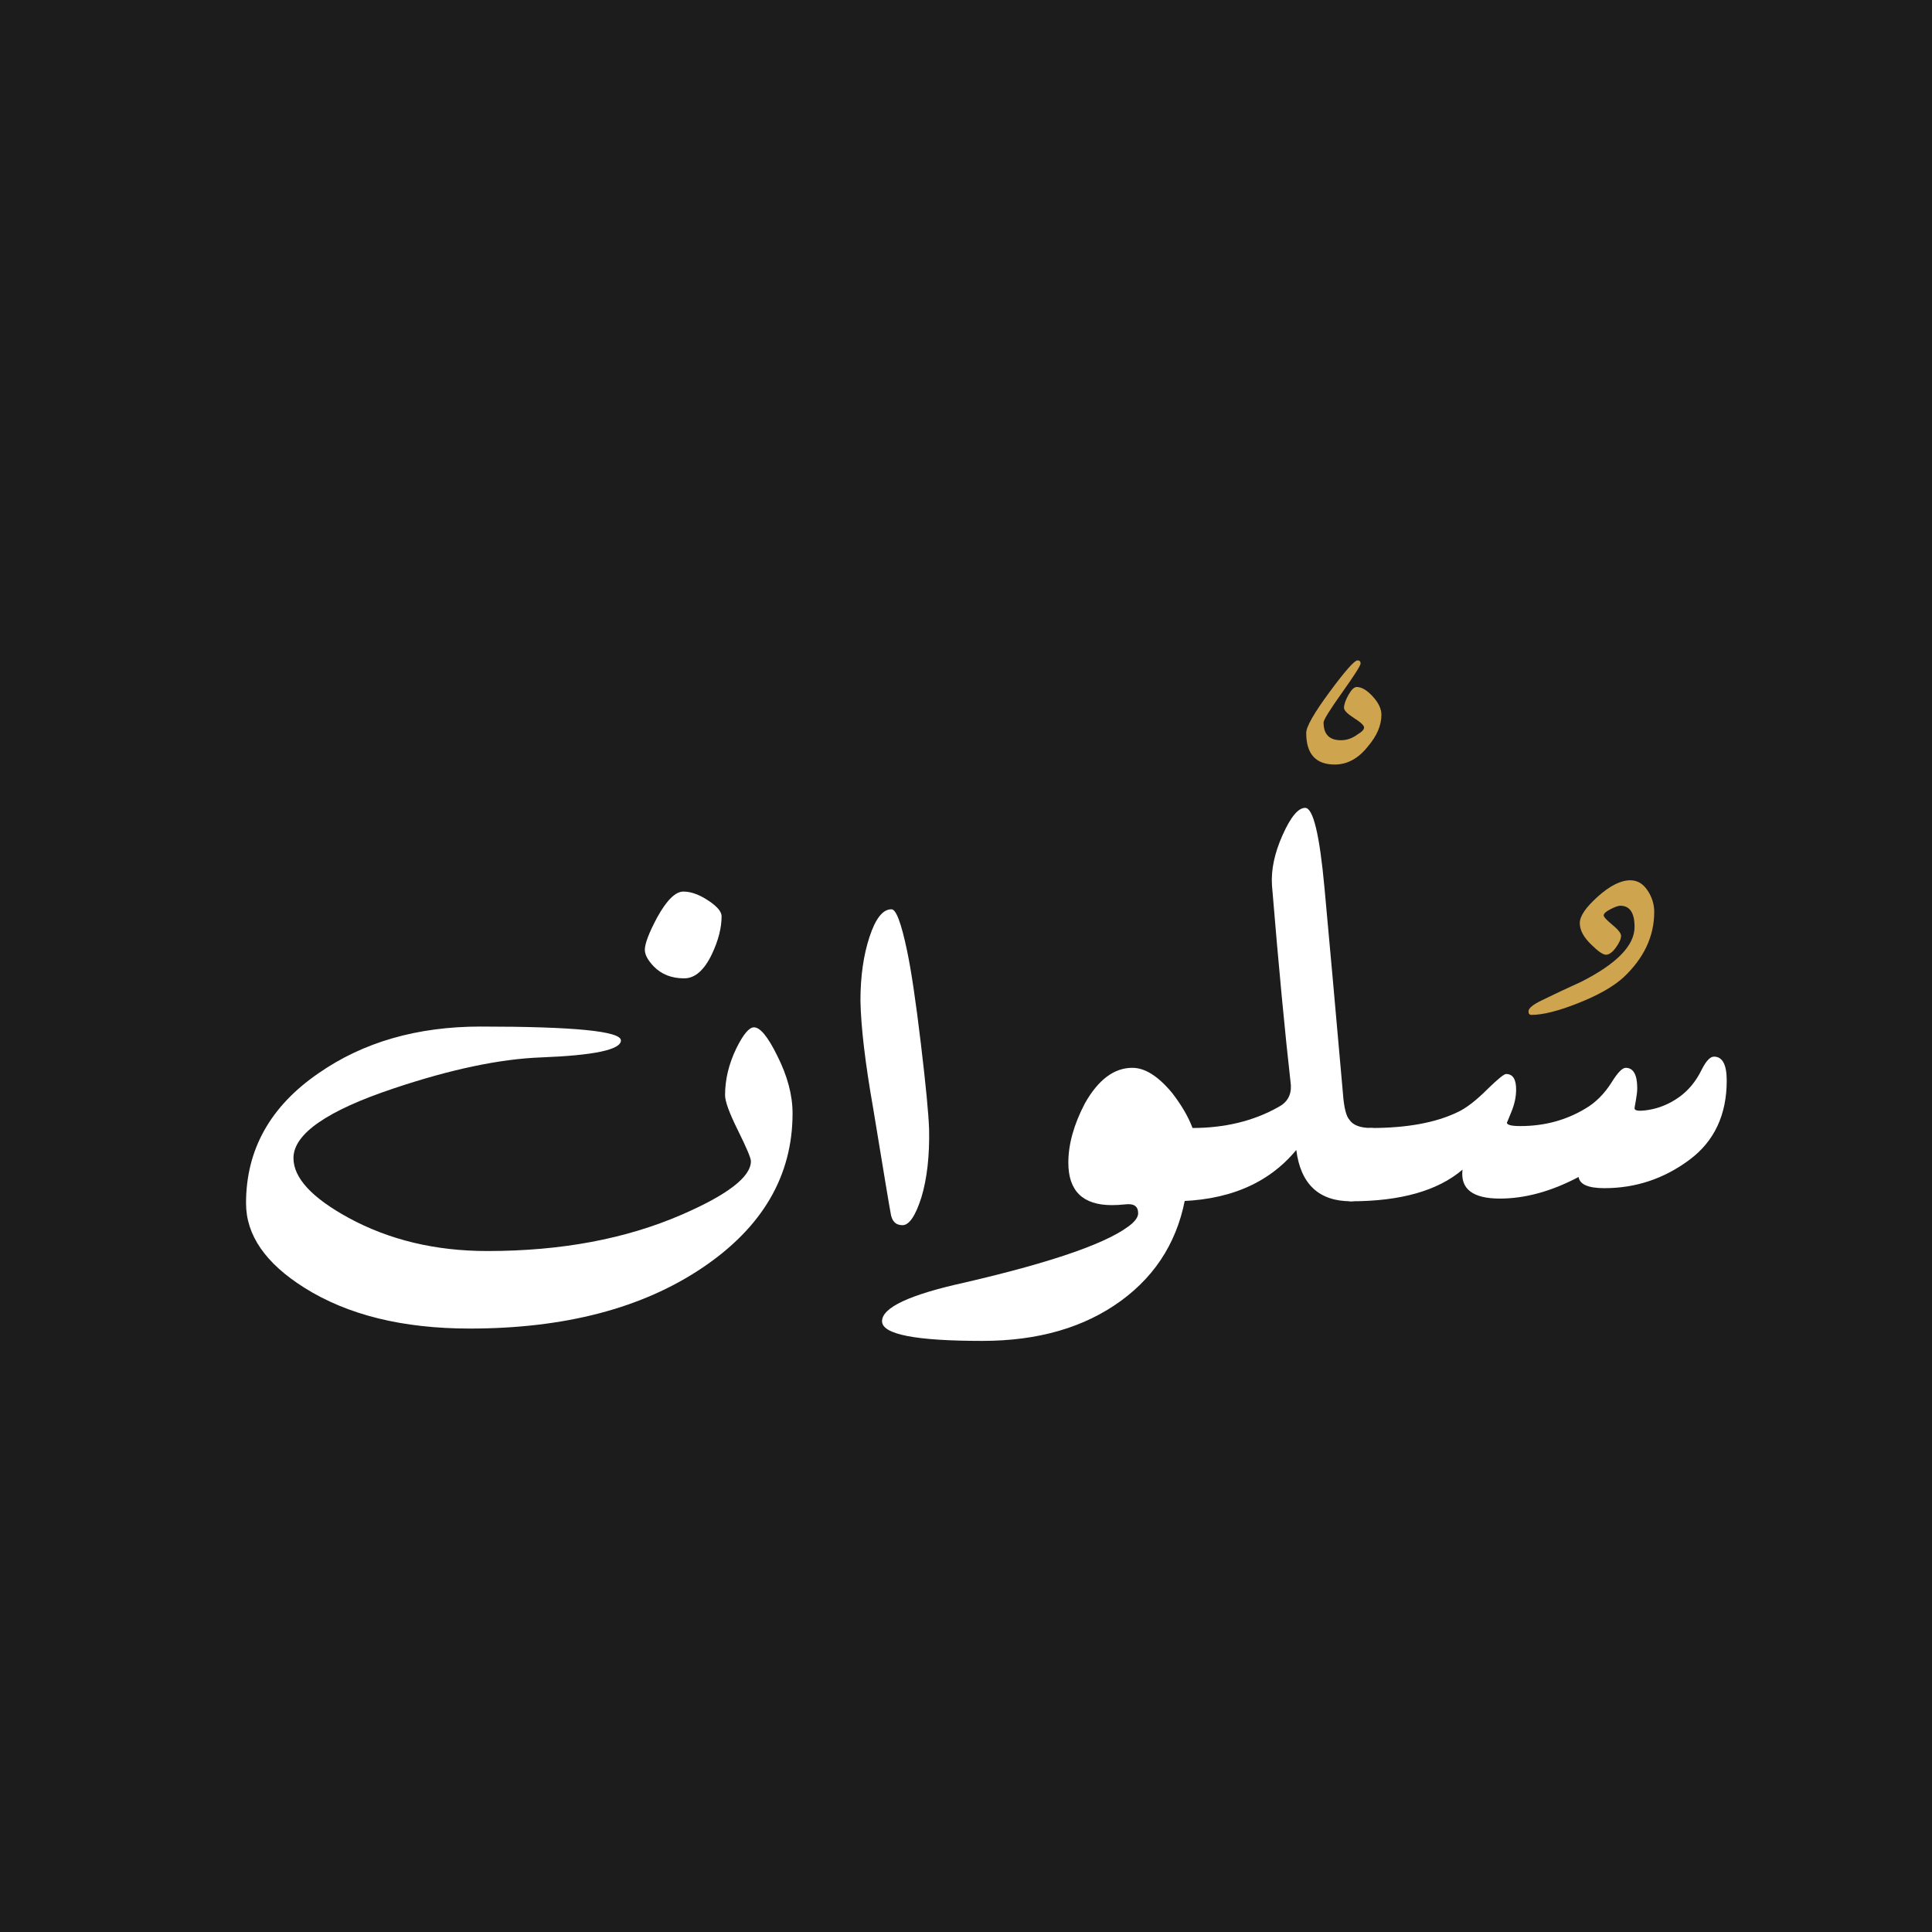 <svg x="0" y="0" viewBox="0 0 1920 1920" width="1920" height="1920" version="1.1" xmlns="http://www.w3.org/2000/svg" xmlns:xlink="http://www.w3.org/1999/xlink" style="display: block;margin-left: auto;margin-right: auto;"><rect id="svgBkgRect" x="0" y="0" width="1920" height="1920" style="fill:#1c1c1c;"></rect><g><use fill="#ffffff" stroke="#000000" stroke-width="0"  fill-opacity="1" stroke-opacity="1" transform="matrix(1,0,0,1,1296.278,1117.018) scale(0.785,0.785)" xlink:href="#f1_244" x="-578.613" y="97.829"/><use fill="#ffffff" stroke="#000000" stroke-width="0"  fill-opacity="1" stroke-opacity="1" transform="matrix(1,0,0,1,1296.278,1117.018) scale(0.785,0.785)" xlink:href="#f1_385" x="-142.09" y="97.829"/><use fill="#ffffff" stroke="#000000" stroke-width="0"  fill-opacity="1" stroke-opacity="1" transform="matrix(1,0,0,1,1296.278,1117.018) scale(0.785,0.785)" xlink:href="#f1_463" x="84.473" y="97.829"/></g><g><use fill="#cea44e" stroke="#000000" stroke-width="0"  fill-opacity="1" stroke-opacity="1" transform="matrix(1,0,0,1,1579.175,1288.641) scale(0.785,0.785)" xlink:href="#f1_532" x="-79.59" y="171.071"/></g><g><use fill="#cea44e" stroke="#000000" stroke-width="0"  fill-opacity="1" stroke-opacity="1" transform="matrix(1,0,0,1,1334.703,1050.186) scale(0.785,0.785)" xlink:href="#f1_534" x="-47.607" y="171.071"/></g><g><use fill="#ffffff" stroke="#000000" stroke-width="0"  fill-opacity="1" stroke-opacity="1" transform="matrix(1,0,0,1,889.405,1117.018) scale(0.785,0.785)" xlink:href="#f1_92" x="-85.693" y="171.071"/></g><g><use fill="#ffffff" stroke="#000000" stroke-width="0"  fill-opacity="1" stroke-opacity="1" transform="matrix(1,0,0,1,516.07,1117.018) scale(0.785,0.785)" xlink:href="#f1_144" x="-389.893" y="171.071"/></g><defs><path d="M128.91-164.06L128.91-164.06Q129.88-113.77 119.14-78.13L119.14-78.13Q107.91-42.97 95.21-42.97L95.21-42.97Q82.03-42.97 80.08-59.08L80.08-59.08Q79.10-62.99 58.11-190.92L58.11-190.92Q42.97-276.86 41.99-327.15L41.99-327.15Q41.99-373.05 53.47-407.96Q64.94-442.87 81.05-442.87L81.05-442.87Q89.84-443.85 101.07-390.14L101.07-390.14Q108.89-353.03 118.41-273.44Q127.93-193.85 128.91-164.06Z" id="f1_92"/><path d="M646.00-434.08L646.00-434.08Q646.00-412.11 633.79-386.23L633.79-386.23Q619.14-355.47 598.63-355.47L598.63-355.47Q574.71-355.47 560.06-370.61L560.06-370.61Q548.83-382.32 548.83-391.60L548.83-391.60Q548.83-403.32 564.45-432.62L564.45-432.62Q582.52-465.33 597.66-465.33L597.66-465.33Q611.82-465.33 628.91-454.10Q646.00-442.87 646.00-434.08ZM735.84-184.57L735.84-184.57Q735.84-65.92 621.58 10.99Q507.32 87.89 327.15 87.89L327.15 87.89Q199.71 87.89 117.68 36.13L117.68 36.13Q43.95-10.25 43.95-70.80L43.95-70.80Q43.95-172.36 135.74-235.35L135.74-235.35Q220.70-294.43 340.82-294.43L340.82-294.43Q518.55-294.43 518.55-276.86L518.55-276.86Q518.55-259.28 417.48-255.37L417.48-255.37Q339.36-252.44 231.45-216.31L231.45-216.31Q104.00-173.83 104.00-127.93L104.00-127.93Q104.00-90.33 173.83-52.25L173.83-52.25Q250.98-10.25 349.61-10.25L349.61-10.25Q489.26-10.25 595.21-56.15L595.21-56.15Q683.11-94.24 683.11-124.02L683.11-124.02Q683.11-129.88 666.75-162.84Q650.39-195.80 650.39-207.52L650.39-207.52Q650.39-237.30 664.55-266.60L664.55-266.60Q677.73-293.46 687.01-293.46L687.01-293.46Q698.73-293.46 716.31-257.81L716.31-257.81Q735.84-219.24 735.84-184.57Z" id="f1_144"/><path d="M437.01-92.77L437.01-92.77L429.20-12.21Q416.02 75.20 346.44 125.98Q276.86 176.76 170.90 176.76L170.90 176.76Q43.95 176.76 43.95 151.86L43.95 151.86Q43.95 125.98 147.95 103.03L147.95 103.03Q320.80 62.99 360.84 27.83L360.84 27.83Q368.16 21.00 368.16 15.14L368.16 15.14Q368.16 1.95 352.05 3.91L352.05 3.91Q342.77 4.88 334.96 4.88L334.96 4.88Q279.79 4.88 279.79-48.83L279.79-48.83Q279.79-83.98 300.78-124.02L300.78-124.02Q326.17-168.95 360.84-168.95L360.84-168.95Q384.77-168.95 411.13-137.21L411.13-137.21Q429.20-113.77 437.01-92.77Z" id="f1_244"/><path d="M227.05-92.77L227.05-92.77Q241.21-92.77 241.21-68.85L241.21-68.85Q241.21-45.90 229.00-23.93L229.00-23.93Q216.80 0 201.17 0L201.17 0Q140.14 0 131.84-64.94L131.84-64.94Q78.13 0-24.90 0L-24.90 0Q-40.04 0-40.04-23.93L-40.04-23.93Q-40.04-46.88-27.83-68.85L-27.83-68.85Q-16.11-92.77 0-92.77L0-92.77Q62.01-92.77 108.89-119.14L108.89-119.14Q125.98-127.93 125-146.97L125-146.97Q113.77-246.09 101.07-399.90L101.07-399.90Q99.12-429.20 114.50-463.62Q129.88-498.05 143.07-498.05L143.07-498.05Q158.20-498.05 167.48-397.46Q176.76-296.88 190.92-136.23L190.92-136.23Q192.87-109.86 199.22-103.03L199.22-103.03Q206.05-92.77 227.05-92.77Z" id="f1_385"/><path d="M450.20-152.83L450.20-152.83Q450.20-87.89 403.32-52.73L403.32-52.73Q354.98-16.60 295.41-16.60L295.41-16.60Q264.65-16.60 262.70-30.76L262.70-30.76Q210.94-3.42 163.09-3.42L163.09-3.42Q111.33-3.42 115.72-40.04L115.72-40.04Q68.85 0-25.39 0L-25.39 0Q-39.55 0-39.55-24.41L-39.55-24.41Q-39.55-46.88-28.32-68.85L-28.32-68.85Q-16.11-92.77 0-92.77L0-92.77Q67.87-92.77 109.38-112.79L109.38-112.79Q125.49-120.12 147.46-142.09L147.46-142.09Q166.99-161.13 170.90-161.13L170.90-161.13Q183.59-161.13 183.59-141.60L183.59-141.60Q183.59-127.93 177.73-113.53Q171.88-99.12 171.88-99.61L171.88-99.61Q171.88-95.21 188.96-95.21L188.96-95.21Q234.38-95.21 271.00-117.19L271.00-117.19Q290.53-128.42 304.69-150.88L304.69-150.88Q315.92-168.95 322.27-168.95L322.27-168.95Q336.91-168.95 336.91-143.07L336.91-143.07Q336.91-137.21 335.21-127.93Q333.50-118.65 333.50-117.68L333.50-117.68Q333.50-112.79 351.56-115.72L351.56-115.72Q372.07-119.14 389.89-131.84Q407.71-144.53 418.46-166.50L418.46-166.50Q426.76-183.11 434.08-183.11L434.08-183.11Q450.20-183.11 450.20-152.83Z" id="f1_463"/><path d="M162.11-658.20L162.11-658.20Q162.11-611.82 123.05-575.20L123.05-575.20Q103.03-557.13 63.96-541.99L63.96-541.99Q27.83-527.83 6.84-527.83L6.84-527.83Q2.93-527.83 2.93-532.23L2.93-532.23Q2.93-538.09 19.04-545.90L19.04-545.90Q43.95-558.11 69.82-569.82L69.82-569.82Q137.21-604.00 137.21-639.16L137.21-639.16Q137.21-666.02 119.14-666.02L119.14-666.02Q115.23-666.02 106.69-661.62Q98.14-657.23 98.14-653.81L98.14-653.81Q98.14-650.88 109.13-641.85Q120.12-632.81 120.12-627.93L120.12-627.93Q120.12-622.07 113.53-613.04Q106.93-604.00 101.07-604.00L101.07-604.00Q95.21-604.00 82.03-617.19L82.03-617.19Q67.87-630.86 67.87-644.04L67.87-644.04Q67.87-657.23 90.82-677.73Q113.77-698.24 131.84-698.24L131.84-698.24Q145.02-698.24 153.56-685.55Q162.11-672.85 162.11-658.20Z" id="f1_532"/><path d="M96.19-604.00L96.19-604.00Q96.19-583.98 79.10-563.96L79.10-563.96Q61.04-541.02 37.11-541.02L37.11-541.02Q0.98-541.02 0.98-581.05L0.98-581.05Q0.98-592.77 30.52-632.81Q60.06-672.85 65.92-672.85L65.92-672.85Q69.82-672.85 69.82-668.95L69.82-668.95Q69.82-665.04 46.39-632.08Q22.95-599.12 22.95-594.24L22.95-594.24Q22.95-571.78 44.92-571.78L44.92-571.78Q56.15-571.78 65.92-579.10L65.92-579.10Q74.22-583.98 74.22-587.89L74.22-587.89Q74.22-591.80 61.52-599.85Q48.83-607.91 48.83-612.79L48.83-612.79Q48.83-619.14 54.44-629.15Q60.06-639.16 64.94-639.16L64.94-639.16Q74.22-639.16 85.21-627.20Q96.19-615.23 96.19-604.00Z" id="f1_534"/></defs></svg>